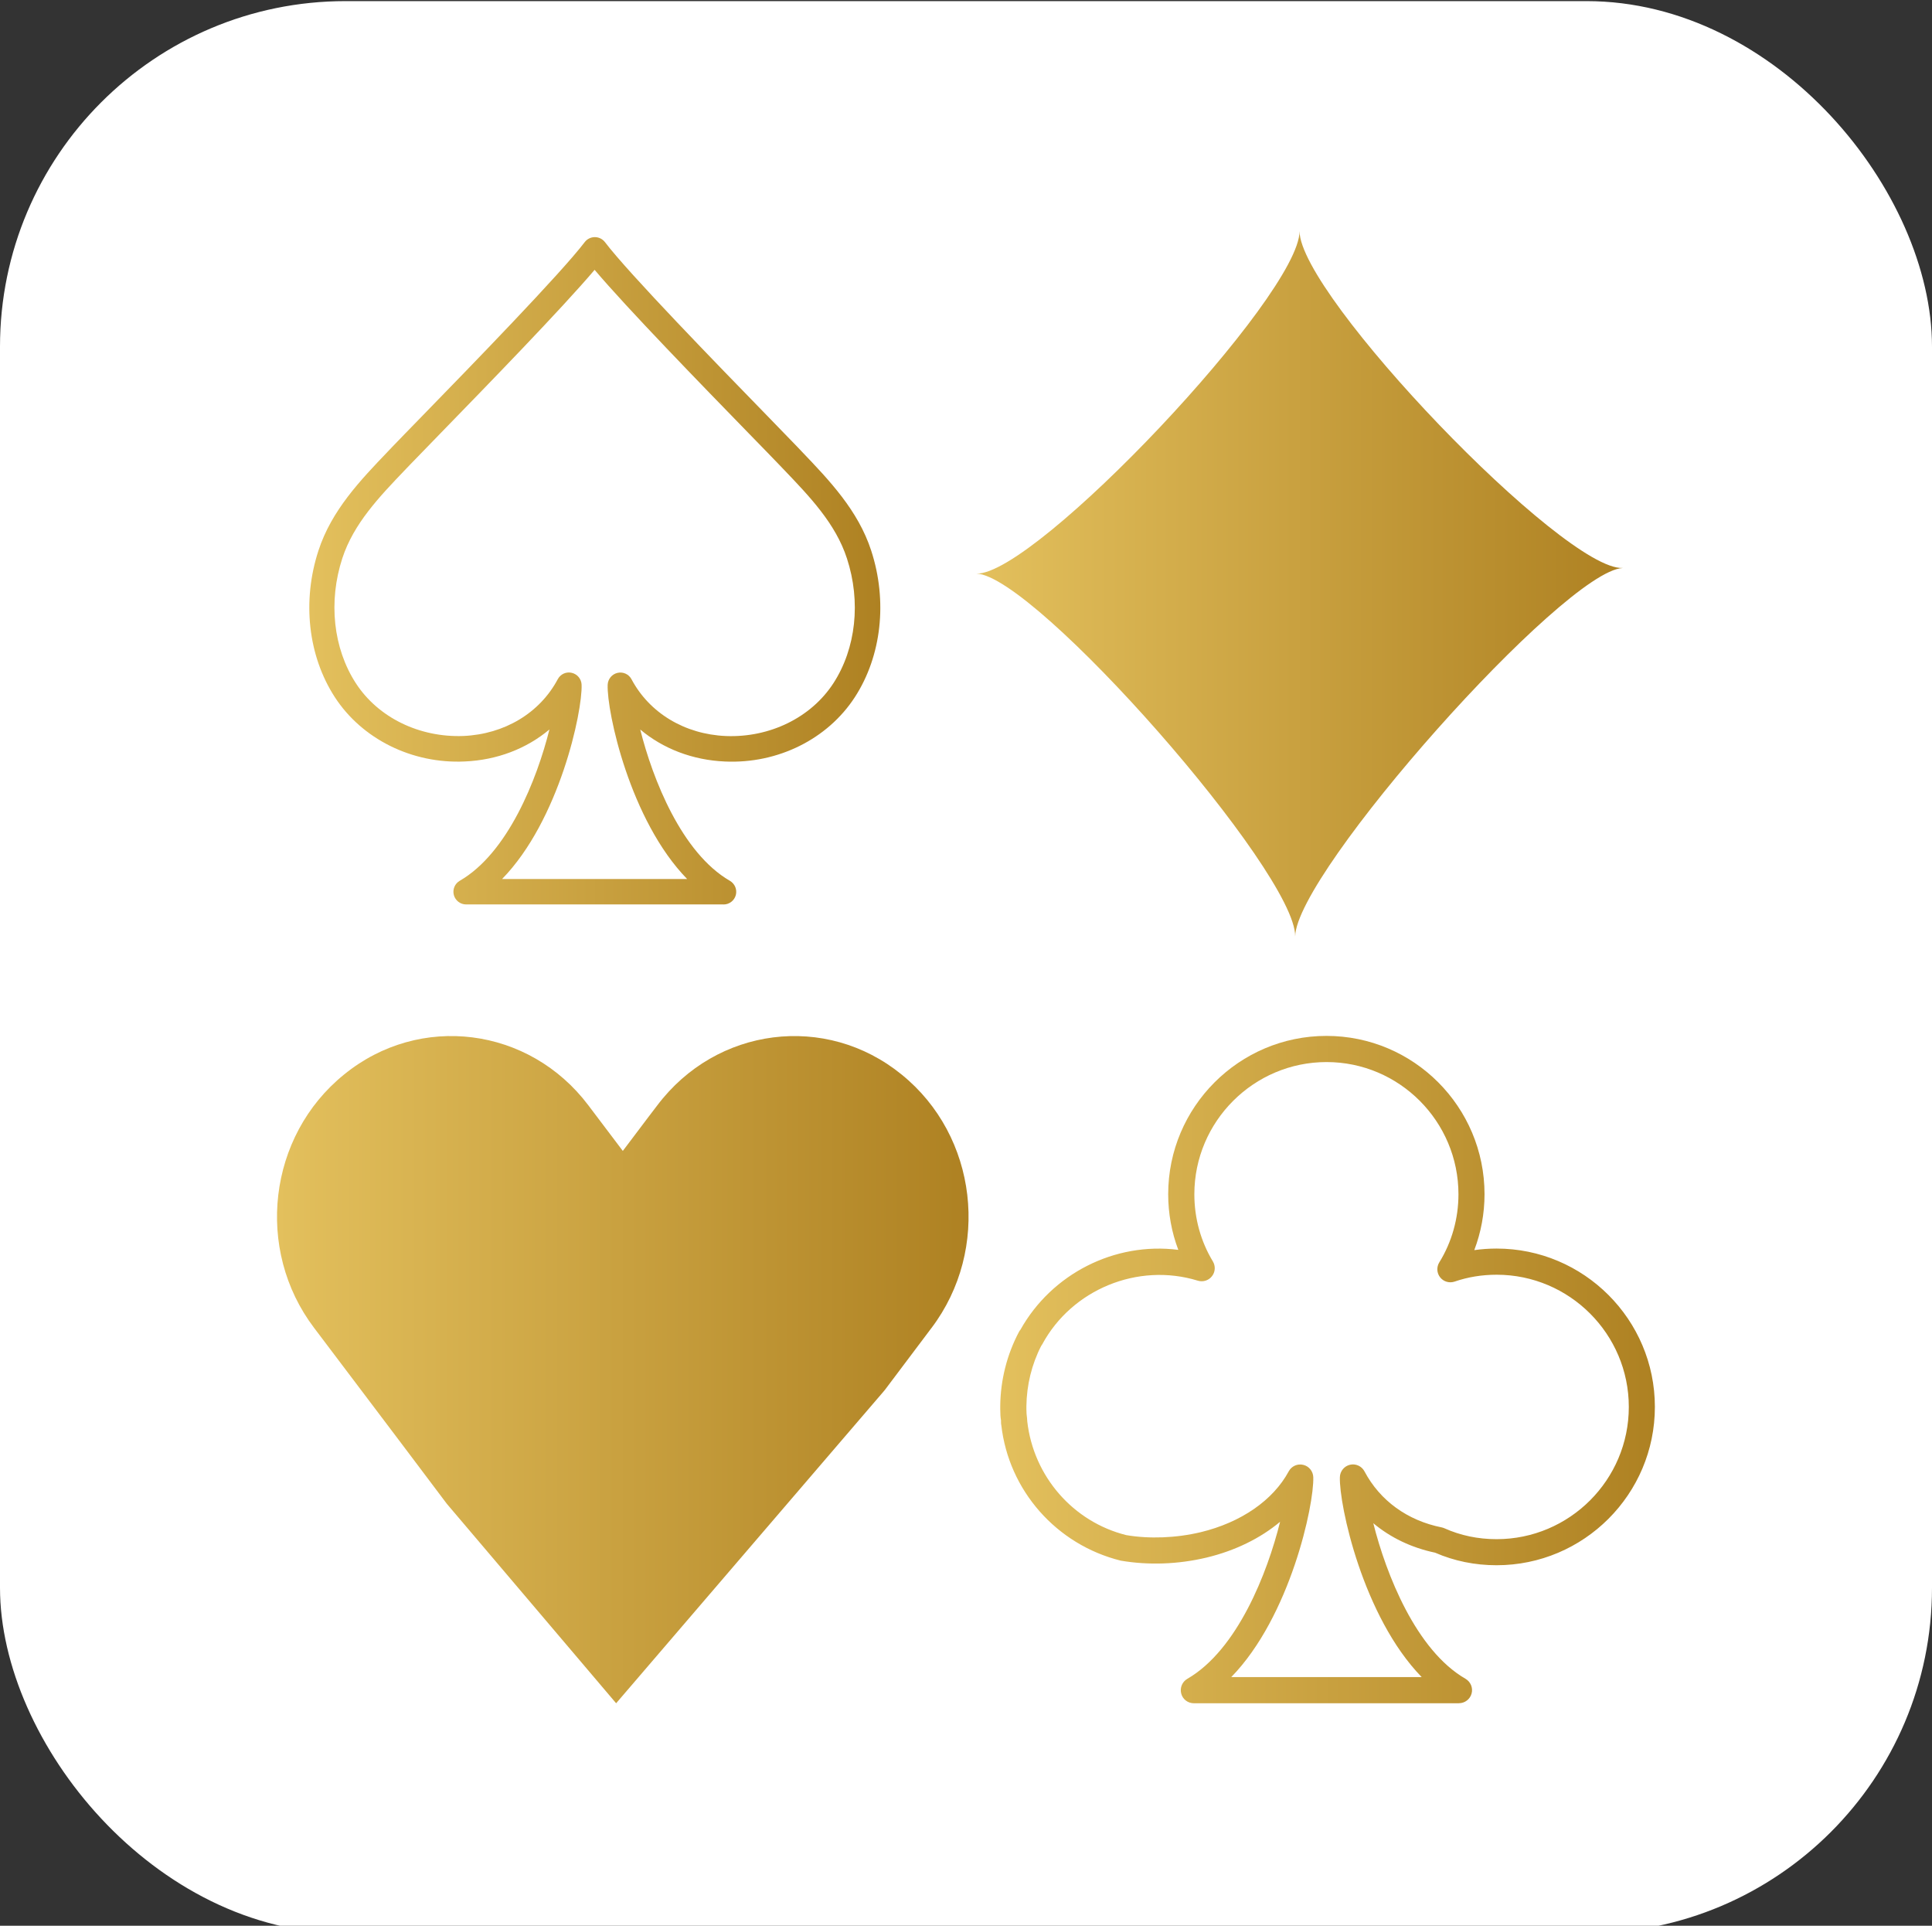 <?xml version="1.0" encoding="UTF-8"?>
<svg id="Calque_1" xmlns="http://www.w3.org/2000/svg" xmlns:xlink="http://www.w3.org/1999/xlink" version="1.1" viewBox="0 0 433.57 432.13">
  <rect x="0" y="0" width="433.57" height="432.13" fill="#333333" stroke="none"/>
  <!-- Generator: Adobe Illustrator 29.6.1, SVG Export Plug-In . SVG Version: 2.1.1 Build 9)  -->
  <defs>
    <linearGradient id="Dégradé_sans_nom" data-name="Dégradé sans nom" x1="69.42" y1="128.08" x2="197.56" y2="128.08" gradientUnits="userSpaceOnUse">
      <stop offset="0" stop-color="#e3c05d"/>
      <stop offset="1" stop-color="#ae8122"/>
    </linearGradient>
    <linearGradient id="Dégradé_sans_nom1" data-name="Dégradé sans nom" x1="219.12" y1="131" x2="364.16" y2="131" xlink:href="#Dégradé_sans_nom"/>
    <linearGradient id="Dégradé_sans_nom2" data-name="Dégradé sans nom" x1="224.47" y1="307.33" x2="371.38" y2="307.33" xlink:href="#Dégradé_sans_nom"/>
    <linearGradient id="Dégradé_sans_nom3" data-name="Dégradé sans nom" x1="62.16" y1="307.34" x2="217.36" y2="307.34" xlink:href="#Dégradé_sans_nom"/>
  </defs>
  <rect y=".25" width="433.57" height="433.57" rx="77.54" ry="77.54" fill="#fff"/>
  <g>
    <g>
      <path d="M162.36,202.95h-57.76c-1.29,0-2.41-.87-2.75-2.11-.33-1.24.21-2.56,1.33-3.2,10.82-6.25,17.34-22.82,20.12-33.95-5.12,4.3-11.74,6.87-19.02,7.18-11.79.55-23.04-5.02-29.15-14.45-6-9.26-7.37-21.54-3.66-32.88,2.94-9.03,9.39-15.76,15.61-22.26l.93-.98c1.44-1.51,3.88-4,6.89-7.1,10.83-11.12,30.98-31.84,36.32-38.87.54-.71,1.38-1.12,2.27-1.12h0c.9,0,1.73.42,2.27,1.12,5.32,7.02,25.49,27.75,36.33,38.88,3.01,3.1,5.44,5.59,6.88,7.1l.93.98c6.22,6.51,12.67,13.23,15.61,22.26,3.7,11.33,2.33,23.63-3.66,32.88-6.11,9.42-17.3,14.99-29.15,14.45-7.27-.31-13.9-2.88-19.02-7.18,2.79,11.13,9.3,27.7,20.12,33.95,1.11.65,1.66,1.96,1.33,3.2-.33,1.24-1.46,2.11-2.75,2.11h-.02ZM112.72,197.25h41.49c-12.85-13.17-18.05-37.56-17.84-43.58.05-1.29.95-2.39,2.2-2.68,1.27-.3,2.55.3,3.15,1.43,4.03,7.58,11.95,12.35,21.18,12.74,9.83.39,19.11-4.12,24.13-11.85,5.07-7.82,6.21-18.3,3.03-28.02-2.55-7.8-8.26-13.76-14.32-20.09l-.94-.98c-1.43-1.5-3.85-3.98-6.85-7.06-10.42-10.71-27.1-27.85-34.51-36.61-7.42,8.76-24.1,25.9-34.51,36.6-3,3.08-5.42,5.57-6.85,7.06l-.94.98c-6.05,6.32-11.77,12.29-14.32,20.09-3.17,9.72-2.04,20.19,3.03,28.02,5.02,7.74,14.28,12.22,24.14,11.85,9.23-.4,17.15-5.16,21.18-12.74.6-1.13,1.88-1.74,3.15-1.43,1.25.29,2.16,1.39,2.2,2.68.21,6.01-4.99,30.41-17.84,43.58h.04Z" fill="url(#Dégradé_sans_nom)"/>
      <path d="M364.15,127.46c-13.19.65-73.32,68.29-73.49,82.67.17-14.39-58.35-81-71.54-81.42,13.19.42,72.52-62.45,72.52-76.84,0,14.39,59.33,76.23,72.52,75.58h0Z" fill="url(#Dégradé_sans_nom1)"/>
    </g>
    <g>
      <path d="M327.42,382.2h-59.51c-1.33,0-2.5-.89-2.83-2.18s.22-2.63,1.37-3.3c11.22-6.48,17.98-23.76,20.82-35.24-4.42,3.7-10.09,6.49-16.5,8.03-6.39,1.52-13.02,1.75-19.25.69-14.48-3.59-25.16-15.79-26.81-30.41-.07-.21-.07-.74-.07-1.09-.11-.55-.17-1.51-.17-2.46v-.77c.06-5.82,1.52-11.56,4.21-16.62.09-.17.2-.34.33-.48,7.01-12.52,21.11-19.73,35.42-17.91-1.5-3.95-2.27-8.18-2.27-12.48,0-19.59,15.93-35.53,35.52-35.53s35.47,15.94,35.47,35.53c0,4.32-.79,8.57-2.3,12.54,1.64-.23,3.3-.35,5-.35,19.59,0,35.53,15.94,35.53,35.53s-15.94,35.53-35.53,35.53c-4.86,0-9.51-.95-13.8-2.82-5.3-1.11-10.01-3.38-13.86-6.61,2.88,11.48,9.6,28.51,20.69,34.91,1.15.67,1.71,2.02,1.37,3.3s-1.51,2.18-2.83,2.18h0ZM276.3,376.33h42.75c-13.2-13.55-18.57-38.69-18.36-44.89.05-1.33.98-2.46,2.28-2.76,1.28-.3,2.62.31,3.24,1.49,3.48,6.56,9.63,11.03,17.33,12.57.22.05.43.11.62.2,3.61,1.62,7.55,2.44,11.7,2.44,16.36,0,29.67-13.31,29.67-29.67s-13.32-29.67-29.67-29.67c-3.29,0-6.46.52-9.42,1.54-1.17.4-2.47.03-3.24-.94-.78-.97-.85-2.32-.2-3.37,2.81-4.55,4.3-9.84,4.3-15.28,0-16.36-13.28-29.67-29.6-29.67s-29.67,13.31-29.67,29.67c0,5.36,1.43,10.56,4.16,15.07.62,1.04.55,2.36-.21,3.32-.74.96-2.02,1.35-3.16,1-13.52-4.16-28.3,2.02-34.91,14.25-.08.15-.17.29-.27.42-2.11,4.12-3.24,8.76-3.3,13.46v.73c0,.69.05,1.36.15,2.05,0,.06.03.58.04.64,1.4,12.39,10.32,22.57,22.22,25.54,5.15.88,11.15.66,16.67-.65,9.08-2.18,16.29-7.17,19.79-13.66.63-1.17,1.96-1.77,3.25-1.46,1.29.3,2.21,1.43,2.26,2.75.21,6.21-5.18,31.33-18.42,44.89h.02-.02Z" fill="url(#Dégradé_sans_nom2)"/>
      <path d="M209.06,297.96l-10.45,13.89-.39.47-9.39,10.94-50.56,58.94-37.99-44.75-10.11-13.43-9.44-12.5-10.23-13.54c-13.35-17.6-10.34-43.07,6.71-56.86,16.98-13.84,41.57-10.71,54.86,6.95l.61.81,7.09,9.38,5.81-7.7,1.9-2.49c13.3-17.66,37.88-20.78,54.86-6.95,17.04,13.78,20.01,39.25,6.71,56.86h0v-.02Z" fill="url(#Dégradé_sans_nom3)"/>
    </g>
  </g>
</svg>